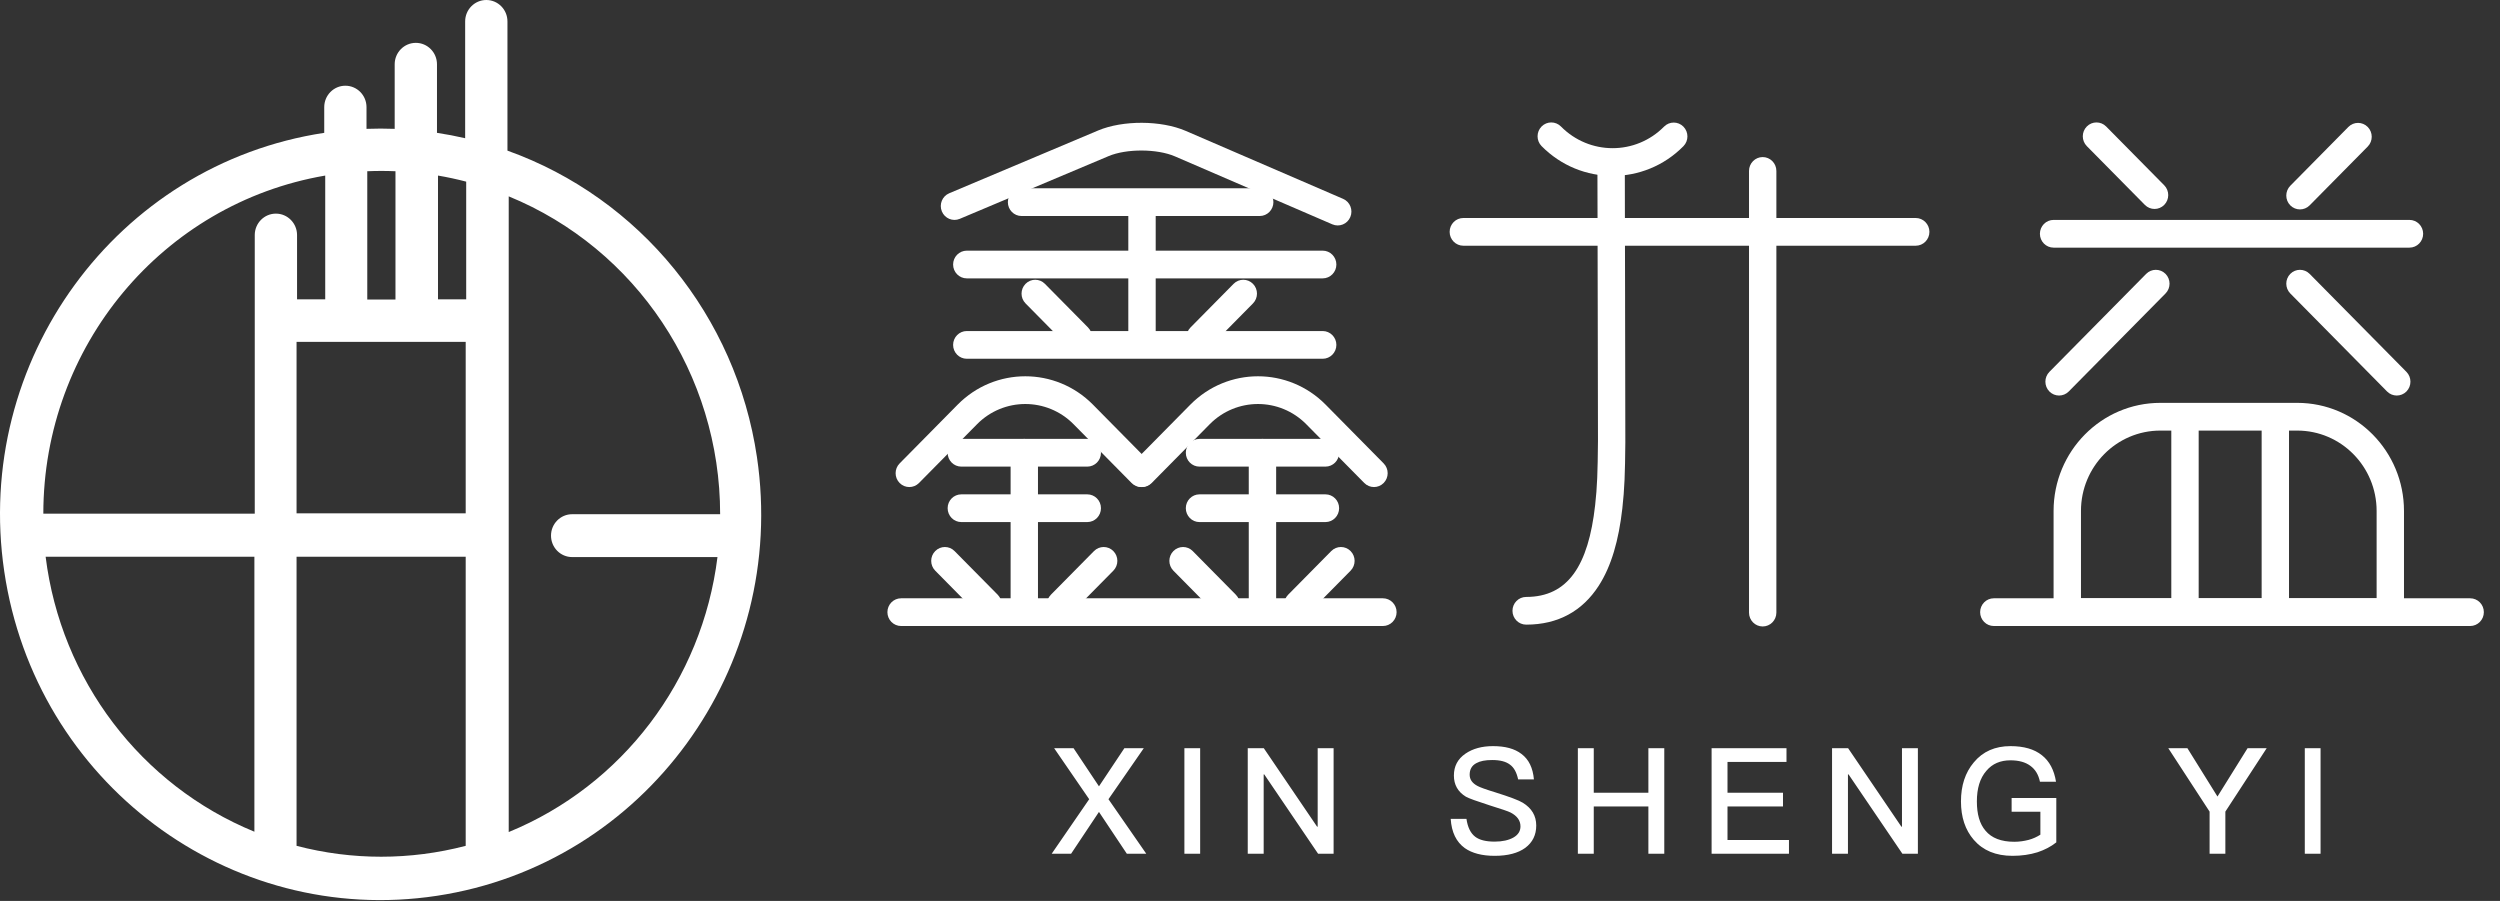 <?xml version="1.0" encoding="UTF-8"?>
<svg width="111px" height="40px" viewBox="0 0 111 40" version="1.1" xmlns="http://www.w3.org/2000/svg" xmlns:xlink="http://www.w3.org/1999/xlink">
    <rect x="0" y="0" width="111" height="40" fill="#333333" stroke="none"/>
    <!-- Generator: Sketch 46.2 (44496) - http://www.bohemiancoding.com/sketch -->
    <title>鑫升益logo</title>
    <desc>Created with Sketch.</desc>
    <defs></defs>
    <g id="Page-1" stroke="none" stroke-width="1" fill="none" fill-rule="evenodd">
        <g id="01首页2-" transform="translate(-228, -15)">
            <g id="鑫升益logo" transform="translate(228, 15)">
                <g id="Group-4">
                    <g id="logo">
                        <rect id="Rectangle-6" opacity="0.6" x="13.066" y="15.077" width="7.9" height="8"></rect>
                        <path d="M17.524,5.721 L17.524,2.854 C17.524,2.329 17.945,1.903 18.463,1.903 C18.982,1.903 19.402,2.329 19.402,2.854 L19.402,5.898 C19.822,5.962 20.239,6.041 20.653,6.137 L20.653,0.951 C20.653,0.426 21.074,0 21.592,0 C22.111,0 22.531,0.426 22.531,0.951 L22.531,6.688 C28.422,8.8 32.683,14.034 33.609,20.298 C34.991,29.652 28.631,38.372 19.402,39.773 C10.173,41.174 1.571,34.727 0.189,25.373 C-1.194,16.018 5.167,7.299 14.396,5.898 L14.396,4.757 C14.396,4.232 14.816,3.806 15.334,3.806 C15.853,3.806 16.273,4.232 16.273,4.757 L16.273,5.721 C16.69,5.705 17.107,5.705 17.524,5.721 Z M14.44,7.795 C7.214,9.033 1.924,15.377 1.924,22.806 L11.311,22.806 L11.311,10.436 C11.311,9.911 11.732,9.485 12.25,9.485 C12.768,9.485 13.189,9.911 13.189,10.436 L13.189,13.291 L14.44,13.291 L14.44,7.795 Z M25.403,22.831 L31.974,22.831 C31.974,16.627 28.261,11.044 22.587,8.718 L22.587,36.943 C27.631,34.875 31.176,30.205 31.856,24.734 L25.403,24.734 C24.885,24.734 24.465,24.308 24.465,23.782 C24.465,23.257 24.885,22.831 25.403,22.831 Z M20.677,24.718 L13.167,24.718 L13.167,37.555 C15.63,38.2 18.214,38.2 20.677,37.555 L20.677,24.718 Z M2.026,24.718 C2.706,30.189 6.252,34.86 11.295,36.928 L11.295,24.718 L2.026,24.718 Z M13.167,22.791 L20.677,22.791 L20.677,15.179 L13.167,15.179 L13.167,22.791 Z M17.559,7.603 C17.142,7.585 16.724,7.585 16.307,7.603 L16.307,13.299 L17.559,13.299 L17.559,7.603 Z M19.447,7.795 L19.447,13.291 L20.699,13.291 L20.699,8.065 C20.286,7.957 19.868,7.867 19.447,7.795 Z" id="Combined-Shape" fill="#FFFFFF"></path>
                    </g>
                    <g id="xinshengyi" transform="translate(46.694, 33.128)" fill="#FFFFFF">
                        <path d="M0.11,0.092 L1.666,2.357 L0,4.779 L0.862,4.779 L2.1,2.921 L3.338,4.779 L4.201,4.779 L2.522,2.357 L4.09,0.092 L3.228,0.092 L2.1,1.785 L0.972,0.092 L0.11,0.092 Z M5.893,0.092 L5.893,4.779 L6.593,4.779 L6.593,0.092 L5.893,0.092 Z M8.706,0.092 L8.706,4.779 L9.413,4.779 L9.413,1.254 L9.438,1.254 L11.83,4.779 L12.518,4.779 L12.518,0.092 L11.811,0.092 L11.811,3.577 L11.785,3.577 L9.419,0.092 L8.706,0.092 Z M19.596,0 C19.104,0 18.695,0.112 18.371,0.335 C18.028,0.571 17.859,0.893 17.859,1.306 C17.859,1.713 18.034,2.028 18.391,2.245 C18.533,2.324 18.883,2.448 19.454,2.632 C19.966,2.79 20.271,2.895 20.374,2.947 C20.666,3.098 20.815,3.302 20.815,3.564 C20.815,3.774 20.711,3.938 20.504,4.057 C20.297,4.175 20.018,4.24 19.668,4.24 C19.279,4.24 18.994,4.168 18.806,4.024 C18.598,3.866 18.469,3.597 18.417,3.23 L17.717,3.23 C17.755,3.82 17.963,4.254 18.345,4.529 C18.663,4.752 19.104,4.871 19.668,4.871 C20.251,4.871 20.705,4.752 21.029,4.516 C21.353,4.273 21.515,3.945 21.515,3.525 C21.515,3.092 21.314,2.757 20.919,2.514 C20.737,2.402 20.329,2.251 19.707,2.055 C19.272,1.923 19.007,1.825 18.903,1.766 C18.669,1.641 18.559,1.477 18.559,1.267 C18.559,1.031 18.657,0.86 18.857,0.755 C19.02,0.663 19.253,0.617 19.558,0.617 C19.908,0.617 20.167,0.683 20.348,0.821 C20.53,0.952 20.647,1.175 20.711,1.477 L21.412,1.477 C21.366,0.965 21.185,0.591 20.861,0.348 C20.556,0.112 20.135,0 19.596,0 Z M23.363,0.092 L23.363,4.779 L24.069,4.779 L24.069,2.678 L26.494,2.678 L26.494,4.779 L27.2,4.779 L27.2,0.092 L26.494,0.092 L26.494,2.068 L24.069,2.068 L24.069,0.092 L23.363,0.092 Z M29.301,0.092 L29.301,4.779 L32.736,4.779 L32.736,4.168 L30.007,4.168 L30.007,2.678 L32.471,2.678 L32.471,2.068 L30.007,2.068 L30.007,0.702 L32.626,0.702 L32.626,0.092 L29.301,0.092 Z M34.649,0.092 L34.649,4.779 L35.355,4.779 L35.355,1.254 L35.381,1.254 L37.773,4.779 L38.46,4.779 L38.46,0.092 L37.754,0.092 L37.754,3.577 L37.728,3.577 L35.362,0.092 L34.649,0.092 Z M42.57,0 C41.89,0 41.345,0.236 40.943,0.722 C40.561,1.175 40.373,1.753 40.373,2.455 C40.373,3.151 40.561,3.722 40.943,4.162 C41.352,4.634 41.922,4.871 42.661,4.871 C43.063,4.871 43.432,4.818 43.77,4.713 C44.087,4.608 44.366,4.464 44.606,4.273 L44.606,2.304 L42.622,2.304 L42.622,2.914 L43.899,2.914 L43.899,3.932 C43.744,4.03 43.575,4.109 43.381,4.162 C43.18,4.214 42.966,4.247 42.739,4.247 C42.162,4.247 41.734,4.083 41.462,3.755 C41.202,3.453 41.079,3.019 41.079,2.455 C41.079,1.877 41.215,1.424 41.501,1.096 C41.766,0.781 42.123,0.63 42.57,0.63 C42.933,0.63 43.231,0.709 43.452,0.873 C43.672,1.031 43.815,1.267 43.88,1.582 L44.593,1.582 C44.509,1.057 44.301,0.67 43.97,0.407 C43.627,0.131 43.16,0 42.57,0 Z M49.578,0.092 L51.412,2.908 L51.412,4.779 L52.112,4.779 L52.112,2.908 L53.947,0.092 L53.098,0.092 L51.762,2.238 L50.427,0.092 L49.578,0.092 Z M55.639,0.092 L55.639,4.779 L56.339,4.779 L56.339,0.092 L55.639,0.092 Z" id="XIN-SHENG-YI"></path>
                    </g>
                    <g id="Group-4-Copy" transform="translate(39.401, 5.436)" fill-rule="nonzero" fill="#FFFFFF">
                        <g id="Group-3">
                            <path d="M11.734,16.009 L14.308,13.402 C15.493,12.202 17.414,12.202 18.599,13.402 L21.174,16.009 C21.411,16.249 21.796,16.249 22.033,16.009 C22.271,15.769 22.271,15.379 22.033,15.139 L19.458,12.531 C17.799,10.851 15.109,10.851 13.449,12.531 L10.874,15.139 C10.637,15.379 10.637,15.769 10.874,16.009 C11.111,16.249 11.496,16.249 11.734,16.009 Z" id="Rectangle-19"></path>
                            <path d="M1.402,16.009 L3.977,13.402 C5.162,12.202 7.083,12.202 8.268,13.402 L10.842,16.009 C11.08,16.249 11.465,16.249 11.702,16.009 C11.939,15.769 11.939,15.379 11.702,15.139 L9.127,12.531 C7.467,10.851 4.777,10.851 3.118,12.531 L0.543,15.139 C0.305,15.379 0.305,15.769 0.543,16.009 C0.78,16.249 1.165,16.249 1.402,16.009 Z" id="Rectangle-19-Copy"></path>
                            <path d="M13.856,15.282 L19.449,15.282 C19.784,15.282 20.056,15.007 20.056,14.667 C20.056,14.327 19.784,14.051 19.449,14.051 L13.856,14.051 C13.521,14.051 13.249,14.327 13.249,14.667 C13.249,15.007 13.521,15.282 13.856,15.282 Z" id="Path-2"></path>
                            <path d="M3.282,15.282 L8.874,15.282 C9.21,15.282 9.482,15.007 9.482,14.667 C9.482,14.327 9.21,14.051 8.874,14.051 L3.282,14.051 C2.946,14.051 2.674,14.327 2.674,14.667 C2.674,15.007 2.946,15.282 3.282,15.282 Z" id="Path-2-Copy-3"></path>
                            <path d="M13.856,17.744 L19.449,17.744 C19.784,17.744 20.056,17.468 20.056,17.128 C20.056,16.788 19.784,16.513 19.449,16.513 L13.856,16.513 C13.521,16.513 13.249,16.788 13.249,17.128 C13.249,17.468 13.521,17.744 13.856,17.744 Z" id="Path-2-Copy"></path>
                            <path d="M3.282,17.744 L8.874,17.744 C9.21,17.744 9.482,17.468 9.482,17.128 C9.482,16.788 9.21,16.513 8.874,16.513 L3.282,16.513 C2.946,16.513 2.674,16.788 2.674,17.128 C2.674,17.468 2.946,17.744 3.282,17.744 Z" id="Path-2-Copy-4"></path>
                            <path d="M0.608,22.359 L22,22.359 C22.335,22.359 22.608,22.083 22.608,21.744 C22.608,21.404 22.335,21.128 22,21.128 L0.608,21.128 C0.272,21.128 0,21.404 0,21.744 C0,22.083 0.272,22.359 0.608,22.359 Z" id="Path-2-Copy-5"></path>
                            <path d="M16.044,14.667 L16.044,21.684 C16.044,22.024 16.316,22.3 16.652,22.3 C16.987,22.3 17.26,22.024 17.26,21.684 L17.26,14.667 C17.26,14.327 16.987,14.051 16.652,14.051 C16.316,14.051 16.044,14.327 16.044,14.667 Z" id="Path-3"></path>
                            <path d="M5.47,14.667 L5.47,21.684 C5.47,22.024 5.742,22.3 6.077,22.3 C6.413,22.3 6.685,22.024 6.685,21.684 L6.685,14.667 C6.685,14.327 6.413,14.051 6.077,14.051 C5.742,14.051 5.47,14.327 5.47,14.667 Z" id="Path-3-Copy"></path>
                            <path d="M12.697,19.902 L14.612,21.841 C14.849,22.081 15.234,22.081 15.471,21.841 C15.709,21.6 15.709,21.211 15.471,20.97 L13.557,19.032 C13.319,18.791 12.935,18.791 12.697,19.032 C12.46,19.272 12.46,19.661 12.697,19.902 Z" id="Path-4"></path>
                            <path d="M2.123,19.902 L4.037,21.841 C4.275,22.081 4.659,22.081 4.897,21.841 C5.134,21.6 5.134,21.211 4.897,20.97 L2.982,19.032 C2.745,18.791 2.36,18.791 2.123,19.032 C1.885,19.272 1.885,19.661 2.123,19.902 Z" id="Path-4-Copy-2"></path>
                            <path d="M19.706,19.032 L17.792,20.97 C17.554,21.211 17.554,21.6 17.792,21.841 C18.029,22.081 18.414,22.081 18.651,21.841 L20.566,19.902 C20.803,19.661 20.803,19.272 20.566,19.032 C20.329,18.791 19.944,18.791 19.706,19.032 Z" id="Path-4-Copy"></path>
                            <path d="M9.172,19.032 L7.258,20.97 C7.02,21.211 7.02,21.6 7.258,21.841 C7.495,22.081 7.88,22.081 8.117,21.841 L10.032,19.902 C10.269,19.661 10.269,19.272 10.032,19.032 C9.795,18.791 9.41,18.791 9.172,19.032 Z" id="Path-4-Copy-3"></path>
                            <path d="M5.956,4.155 L16.53,4.155 C16.866,4.155 17.138,3.879 17.138,3.539 C17.138,3.199 16.866,2.924 16.53,2.924 L5.956,2.924 C5.62,2.924 5.348,3.199 5.348,3.539 C5.348,3.879 5.62,4.155 5.956,4.155 Z" id="Path-2-Copy-6"></path>
                            <path d="M3.525,6.924 L19.326,6.924 C19.661,6.924 19.934,6.648 19.934,6.309 C19.934,5.969 19.661,5.693 19.326,5.693 L3.525,5.693 C3.189,5.693 2.917,5.969 2.917,6.309 C2.917,6.648 3.189,6.924 3.525,6.924 Z" id="Path-2-Copy-7"></path>
                            <path d="M3.525,10.493 L19.326,10.493 C19.661,10.493 19.934,10.218 19.934,9.878 C19.934,9.538 19.661,9.262 19.326,9.262 L3.525,9.262 C3.189,9.262 2.917,9.538 2.917,9.878 C2.917,10.218 3.189,10.493 3.525,10.493 Z" id="Path-2-Copy-8"></path>
                            <path d="M10.696,3.712 L10.696,9.819 C10.696,10.159 10.968,10.434 11.304,10.434 C11.639,10.434 11.912,10.159 11.912,9.819 L11.912,3.712 C11.912,3.372 11.639,3.096 11.304,3.096 C10.968,3.096 10.696,3.372 10.696,3.712 Z" id="Path-3-Copy-2"></path>
                            <path d="M6.134,8.036 L8.048,9.975 C8.286,10.215 8.67,10.215 8.908,9.975 C9.145,9.734 9.145,9.345 8.908,9.104 L6.993,7.166 C6.756,6.925 6.371,6.925 6.134,7.166 C5.896,7.406 5.896,7.796 6.134,8.036 Z" id="Path-4-Copy-4"></path>
                            <path d="M15.371,7.166 L13.457,9.104 C13.219,9.345 13.219,9.734 13.457,9.975 C13.694,10.215 14.079,10.215 14.316,9.975 L16.231,8.036 C16.468,7.796 16.468,7.406 16.231,7.166 C15.993,6.925 15.609,6.925 15.371,7.166 Z" id="Path-4-Copy-5"></path>
                            <path d="M3.211,4.281 L9.822,1.495 C10.616,1.16 11.976,1.166 12.767,1.507 L19.756,4.525 C20.065,4.658 20.422,4.513 20.553,4.2 C20.685,3.888 20.541,3.526 20.233,3.393 L13.244,0.375 C12.152,-0.096 10.452,-0.104 9.355,0.358 L2.744,3.145 C2.434,3.275 2.288,3.636 2.417,3.949 C2.546,4.263 2.902,4.412 3.211,4.281 Z" id="Path-6"></path>
                        </g>
                        <g id="Group-2" transform="translate(48.517, 0)">
                            <path d="M3.261,5.559 L19.062,5.559 C19.398,5.559 19.67,5.283 19.67,4.944 C19.67,4.604 19.398,4.328 19.062,4.328 L3.261,4.328 C2.926,4.328 2.654,4.604 2.654,4.944 C2.654,5.283 2.926,5.559 3.261,5.559 Z" id="Path-15-Copy-2"></path>
                            <path d="M14.63,3.682 L17.209,1.071 C17.446,0.831 17.446,0.441 17.209,0.201 C16.971,-0.04 16.587,-0.04 16.349,0.201 L13.771,2.812 C13.534,3.052 13.534,3.442 13.771,3.682 C14.008,3.922 14.393,3.922 14.63,3.682 Z" id="Path-16-Copy-8"></path>
                            <path d="M13.771,7.594 L18.068,11.946 C18.306,12.186 18.69,12.186 18.928,11.946 C19.165,11.705 19.165,11.316 18.928,11.075 L14.63,6.724 C14.393,6.484 14.008,6.484 13.771,6.724 C13.534,6.964 13.534,7.354 13.771,7.594 Z" id="Path-16-Copy-9"></path>
                            <path d="M8.174,2.791 L5.595,0.18 C5.358,-0.06 4.973,-0.06 4.736,0.18 C4.499,0.421 4.499,0.81 4.736,1.051 L7.314,3.661 C7.552,3.902 7.936,3.902 8.174,3.661 C8.411,3.421 8.411,3.031 8.174,2.791 Z" id="Path-16-Copy-10"></path>
                            <path d="M7.372,6.724 L3.075,11.075 C2.838,11.316 2.838,11.705 3.075,11.946 C3.312,12.186 3.697,12.186 3.934,11.946 L8.232,7.594 C8.469,7.354 8.469,6.964 8.232,6.724 C7.994,6.484 7.609,6.484 7.372,6.724 Z" id="Path-16-Copy-11"></path>
                            <path d="M17.604,21.128 L17.604,17.251 C17.604,15.28 16.026,13.682 14.079,13.682 L8.002,13.682 C6.055,13.682 4.477,15.28 4.477,17.251 L4.477,21.128 L17.604,21.128 Z M3.261,17.251 C3.261,14.6 5.384,12.451 8.002,12.451 L14.079,12.451 C16.697,12.451 18.819,14.6 18.819,17.251 L18.819,21.128 C18.819,21.672 18.385,22.359 17.846,22.359 L4.235,22.359 C3.697,22.359 3.261,21.672 3.261,21.128 L3.261,17.251 Z" id="Rectangle-20-Copy-2"></path>
                            <path d="M8.488,13.682 L8.488,21.102 C8.488,21.442 8.76,21.717 9.096,21.717 C9.431,21.717 9.703,21.442 9.703,21.102 L9.703,13.682 C9.703,13.342 9.431,13.067 9.096,13.067 C8.76,13.067 8.488,13.342 8.488,13.682 Z" id="Path-18-Copy-4"></path>
                            <path d="M12.499,13.682 L12.499,21.102 C12.499,21.442 12.771,21.717 13.107,21.717 C13.442,21.717 13.714,21.442 13.714,21.102 L13.714,13.682 C13.714,13.342 13.442,13.067 13.107,13.067 C12.771,13.067 12.499,13.342 12.499,13.682 Z" id="Path-18-Copy-5"></path>
                            <path d="M0.608,22.359 L21.757,22.359 C22.093,22.359 22.365,22.083 22.365,21.744 C22.365,21.404 22.093,21.128 21.757,21.128 L0.608,21.128 C0.272,21.128 0,21.404 0,21.744 C0,22.083 0.272,22.359 0.608,22.359 Z" id="Path-19-Copy-2"></path>
                        </g>
                        <g id="Group" transform="translate(24.917, 0)">
                            <path d="M0.654,5.474 L20.74,5.474 C21.075,5.474 21.348,5.199 21.348,4.859 C21.348,4.519 21.075,4.243 20.74,4.243 L0.654,4.243 C0.319,4.243 0.046,4.519 0.046,4.859 C0.046,5.199 0.319,5.474 0.654,5.474 Z" id="Path-10"></path>
                            <path d="M6.608,2.155 C6.608,2.241 6.608,2.241 6.609,2.628 C6.61,3.005 6.611,3.427 6.612,3.883 C6.615,5.186 6.618,6.504 6.62,7.754 C6.621,7.942 6.621,7.942 6.621,8.131 C6.628,11.492 6.632,13.758 6.632,14.145 C6.62,15.537 6.597,16.186 6.506,16.996 C6.205,19.672 5.303,21.068 3.444,21.068 C3.108,21.068 2.836,21.343 2.836,21.683 C2.836,22.023 3.108,22.298 3.444,22.298 C4.868,22.298 5.944,21.688 6.662,20.577 C7.23,19.698 7.554,18.55 7.714,17.135 C7.811,16.269 7.835,15.59 7.847,14.201 C7.847,13.756 7.843,11.492 7.836,8.128 C7.836,7.939 7.836,7.939 7.836,7.751 C7.833,6.501 7.83,5.183 7.827,3.88 C7.826,3.424 7.826,3.003 7.825,2.626 C7.824,2.238 7.824,2.238 7.824,2.152 C7.823,1.813 7.55,1.538 7.215,1.538 C6.879,1.539 6.608,1.815 6.608,2.155 Z" id="Path-11"></path>
                            <path d="M13.338,2.154 L13.338,21.764 C13.338,22.104 13.61,22.379 13.945,22.379 C14.281,22.379 14.553,22.104 14.553,21.764 L14.553,2.154 C14.553,1.814 14.281,1.538 13.945,1.538 C13.61,1.538 13.338,1.814 13.338,2.154 Z" id="Path-11-Copy"></path>
                            <path d="M4.128,1.051 C5.868,2.813 8.688,2.816 10.425,1.056 C10.663,0.816 10.663,0.426 10.425,0.186 C10.188,-0.054 9.803,-0.054 9.566,0.186 C8.303,1.464 6.254,1.462 4.988,0.18 C4.75,-0.06 4.366,-0.06 4.128,0.18 C3.891,0.421 3.891,0.81 4.128,1.051 Z" id="Oval-14"></path>
                        </g>
                    </g>
                </g>
            </g>
        </g>
    </g>
</svg>